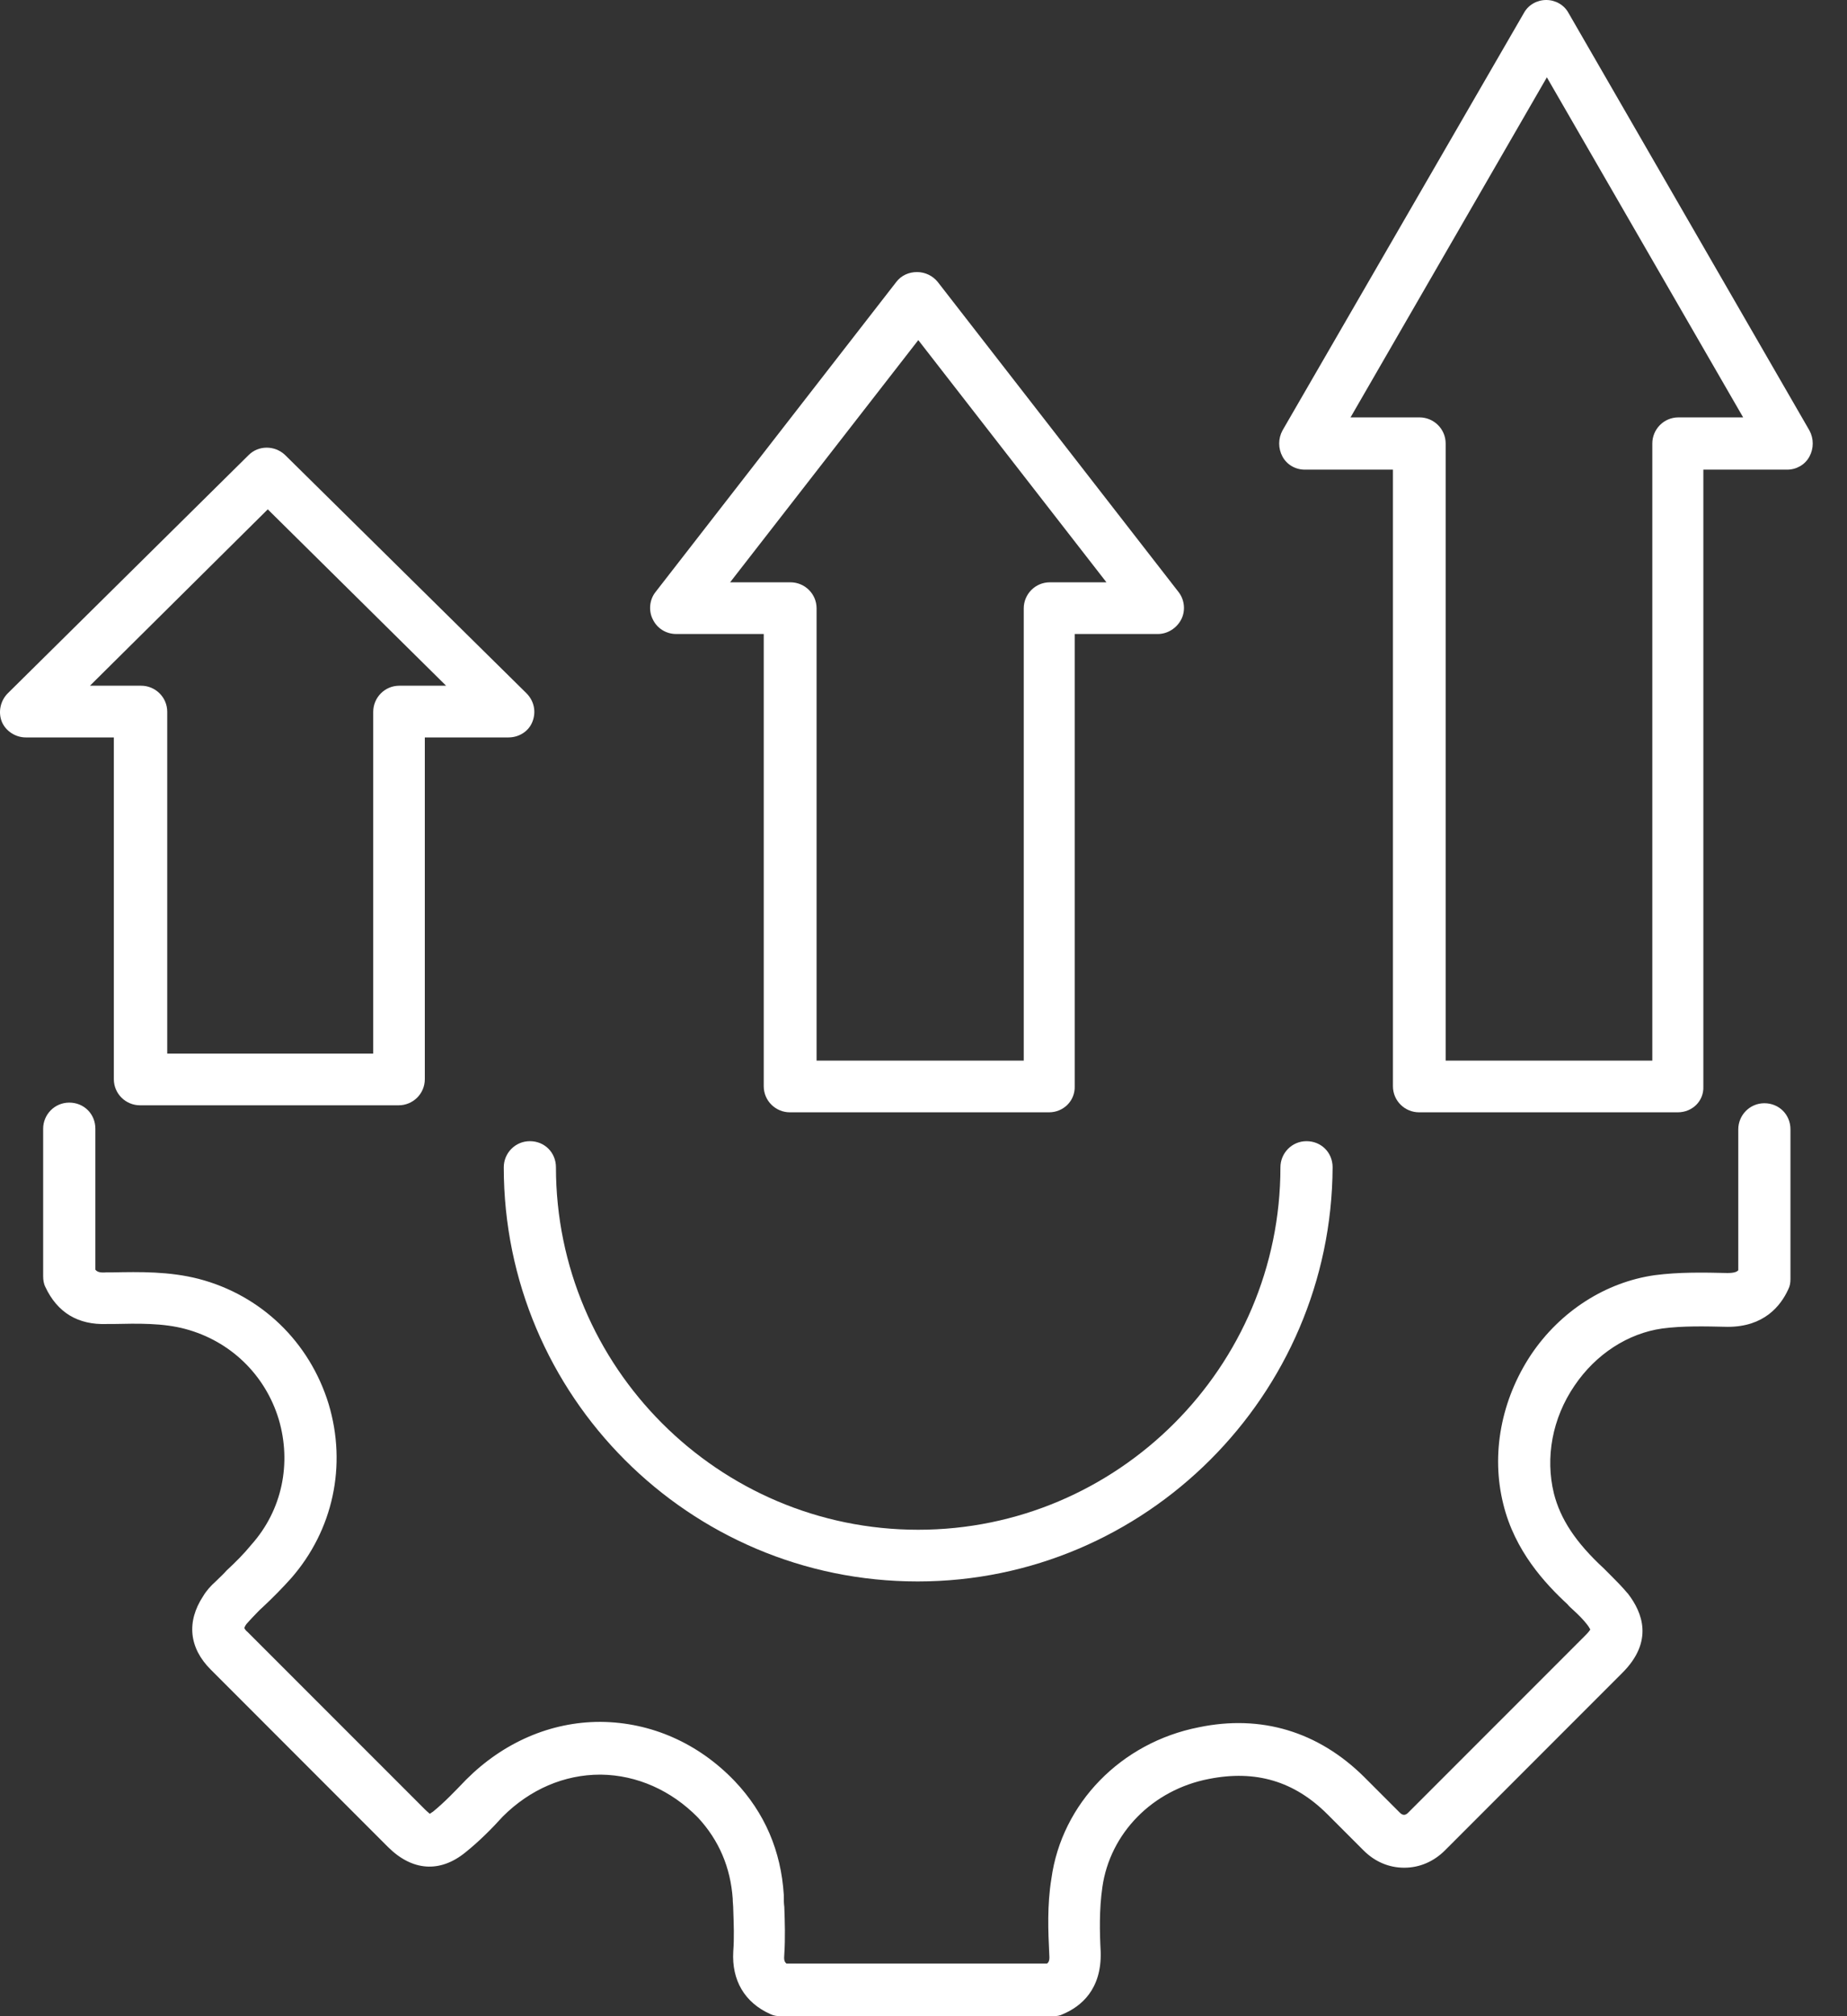 <svg xmlns="http://www.w3.org/2000/svg" width="44" height="48" viewBox="0 0 44 48" fill="none">
  <rect x="0" y="0" width="44" height="48" fill="#333333" stroke="none"/>
  <path fill-rule="evenodd" clip-rule="evenodd" d="M25.099 48H18.595C18.505 48 18.425 47.987 18.348 47.948C17.739 47.676 17.428 47.144 17.468 46.458C17.493 46.134 17.48 45.811 17.468 45.46C17.468 45.371 17.455 45.291 17.455 45.202C17.403 44.463 17.132 43.816 16.627 43.271C15.993 42.625 15.177 42.261 14.321 42.249H14.296C13.441 42.249 12.625 42.6 11.978 43.246C11.707 43.545 11.408 43.843 11.085 44.102C10.476 44.595 9.816 44.542 9.244 43.973L5.021 39.749C4.503 39.232 4.439 38.61 4.839 38.001C4.916 37.871 5.021 37.754 5.138 37.65C5.227 37.56 5.319 37.481 5.396 37.391C5.618 37.185 5.812 36.991 5.993 36.769C6.72 35.953 6.951 34.839 6.64 33.789C6.317 32.727 5.486 31.924 4.411 31.638C3.879 31.496 3.297 31.508 2.687 31.521H2.546C1.859 31.546 1.367 31.25 1.081 30.64C1.041 30.563 1.028 30.471 1.028 30.381V26.872C1.028 26.536 1.299 26.25 1.65 26.25C2.001 26.25 2.272 26.521 2.272 26.872V30.227C2.312 30.279 2.377 30.304 2.531 30.292H2.673C3.334 30.279 4.033 30.267 4.732 30.446C6.222 30.834 7.376 31.949 7.829 33.426C8.269 34.891 7.934 36.431 6.936 37.573C6.715 37.819 6.496 38.04 6.262 38.259C6.172 38.336 6.093 38.428 6.016 38.505C5.963 38.558 5.911 38.622 5.874 38.66C5.834 38.712 5.822 38.749 5.822 38.764C5.834 38.777 5.847 38.816 5.899 38.854L10.123 43.077C10.175 43.13 10.227 43.167 10.239 43.182C10.252 43.169 10.279 43.157 10.316 43.13C10.588 42.908 10.834 42.65 11.095 42.378L11.107 42.366C11.988 41.485 13.115 40.993 14.294 40.993H14.319C15.51 41.005 16.637 41.498 17.505 42.406C18.217 43.157 18.607 44.065 18.672 45.115V45.139C18.672 45.229 18.672 45.309 18.684 45.398C18.697 45.761 18.709 46.137 18.684 46.525C18.672 46.654 18.684 46.706 18.736 46.746H24.943C24.995 46.706 25.007 46.657 24.995 46.5C24.97 45.983 24.943 45.361 25.047 44.724C25.293 42.935 26.706 41.485 28.557 41.122C30.047 40.811 31.407 41.227 32.494 42.301L33.35 43.157C33.415 43.222 33.48 43.222 33.544 43.157L37.768 38.933C37.845 38.856 37.872 38.816 37.885 38.792C37.872 38.779 37.86 38.739 37.808 38.675C37.718 38.558 37.601 38.441 37.472 38.324C37.432 38.284 37.382 38.247 37.343 38.195C36.81 37.702 36.086 36.926 35.813 35.812C35.514 34.62 35.761 33.324 36.474 32.25C37.173 31.212 38.251 30.526 39.415 30.359C39.997 30.282 40.594 30.294 41.151 30.307C41.305 30.307 41.372 30.282 41.41 30.242V26.887C41.41 26.551 41.681 26.265 42.031 26.265C42.382 26.265 42.653 26.536 42.653 26.887V30.449C42.653 30.538 42.641 30.618 42.601 30.695C42.419 31.095 42.019 31.588 41.163 31.588H41.151C40.606 31.576 40.089 31.563 39.596 31.628C38.78 31.745 38.017 32.237 37.509 32.988C36.977 33.767 36.81 34.7 37.017 35.553C37.171 36.162 37.534 36.719 38.208 37.341L38.35 37.483C38.492 37.625 38.636 37.769 38.765 37.923L38.778 37.936C39.129 38.389 39.4 39.075 38.648 39.826L34.425 44.05C34.154 44.321 33.815 44.465 33.452 44.465C33.089 44.465 32.753 44.324 32.48 44.05L31.624 43.194C30.833 42.403 29.913 42.132 28.801 42.351C27.453 42.61 26.443 43.647 26.261 44.928C26.184 45.46 26.196 46.003 26.221 46.47C26.246 47.363 25.754 47.766 25.328 47.948C25.251 47.988 25.172 48 25.095 48L25.099 48Z" fill="white"/>
  <path fill-rule="evenodd" clip-rule="evenodd" d="M21.861 37.65C16.418 37.65 12.001 33.232 12.001 27.79C12.001 27.454 12.272 27.168 12.623 27.168C12.973 27.168 13.244 27.439 13.244 27.79C13.244 32.543 17.117 36.419 21.873 36.419C26.627 36.419 30.503 32.546 30.503 27.79C30.503 27.454 30.774 27.168 31.124 27.168C31.475 27.168 31.746 27.439 31.746 27.79C31.721 33.217 27.289 37.65 21.861 37.65H21.861Z" fill="white"/>
  <path fill-rule="evenodd" clip-rule="evenodd" d="M39.971 26.481H33.805C33.469 26.481 33.183 26.21 33.183 25.859V11.181H31.084C30.862 11.181 30.656 11.064 30.552 10.87C30.447 10.676 30.447 10.442 30.552 10.248L36.302 0.311C36.407 0.117 36.613 0 36.835 0C37.056 0 37.263 0.117 37.367 0.311L43.105 10.248C43.21 10.442 43.21 10.676 43.105 10.87C43.001 11.064 42.795 11.181 42.573 11.181H40.578V25.871C40.591 26.207 40.32 26.481 39.969 26.481L39.971 26.481ZM34.427 25.25H39.362V10.559C39.362 10.223 39.633 9.937 39.984 9.937H41.526L36.85 1.841L32.173 9.937H33.817C34.153 9.937 34.439 10.209 34.439 10.559V25.25H34.427Z" fill="white"/>
  <path fill-rule="evenodd" clip-rule="evenodd" d="M24.995 26.481H18.816C18.48 26.481 18.194 26.21 18.194 25.859V15.094H16.107C15.873 15.094 15.655 14.964 15.55 14.743C15.446 14.537 15.473 14.275 15.615 14.096L21.353 6.711C21.47 6.557 21.652 6.477 21.846 6.477C22.04 6.477 22.221 6.567 22.338 6.711L28.077 14.096C28.219 14.278 28.246 14.537 28.142 14.743C28.037 14.95 27.818 15.094 27.584 15.094H25.602V25.859C25.614 26.21 25.331 26.481 24.992 26.481H24.995ZM19.438 25.25H24.388V14.484C24.388 14.149 24.659 13.863 25.01 13.863H26.358L21.876 8.097L17.393 13.863H18.831C19.167 13.863 19.453 14.134 19.453 14.484V25.25H19.438Z" fill="white"/>
  <path fill-rule="evenodd" clip-rule="evenodd" d="M9.501 26.314H3.334C2.999 26.314 2.712 26.043 2.712 25.692V17.556H0.613C0.367 17.556 0.133 17.402 0.043 17.181C-0.046 16.959 0.004 16.688 0.185 16.506L5.924 10.833C6.158 10.599 6.546 10.599 6.792 10.833L12.543 16.506C12.724 16.688 12.777 16.947 12.684 17.181C12.595 17.414 12.361 17.556 12.115 17.556H10.12V25.692C10.12 26.043 9.834 26.314 9.498 26.314H9.501ZM3.956 25.083H8.891V16.947C8.891 16.611 9.162 16.325 9.513 16.325H10.627L6.379 12.126L2.143 16.325H3.362C3.698 16.325 3.984 16.596 3.984 16.947V25.083H3.956Z" fill="white"/>
</svg>